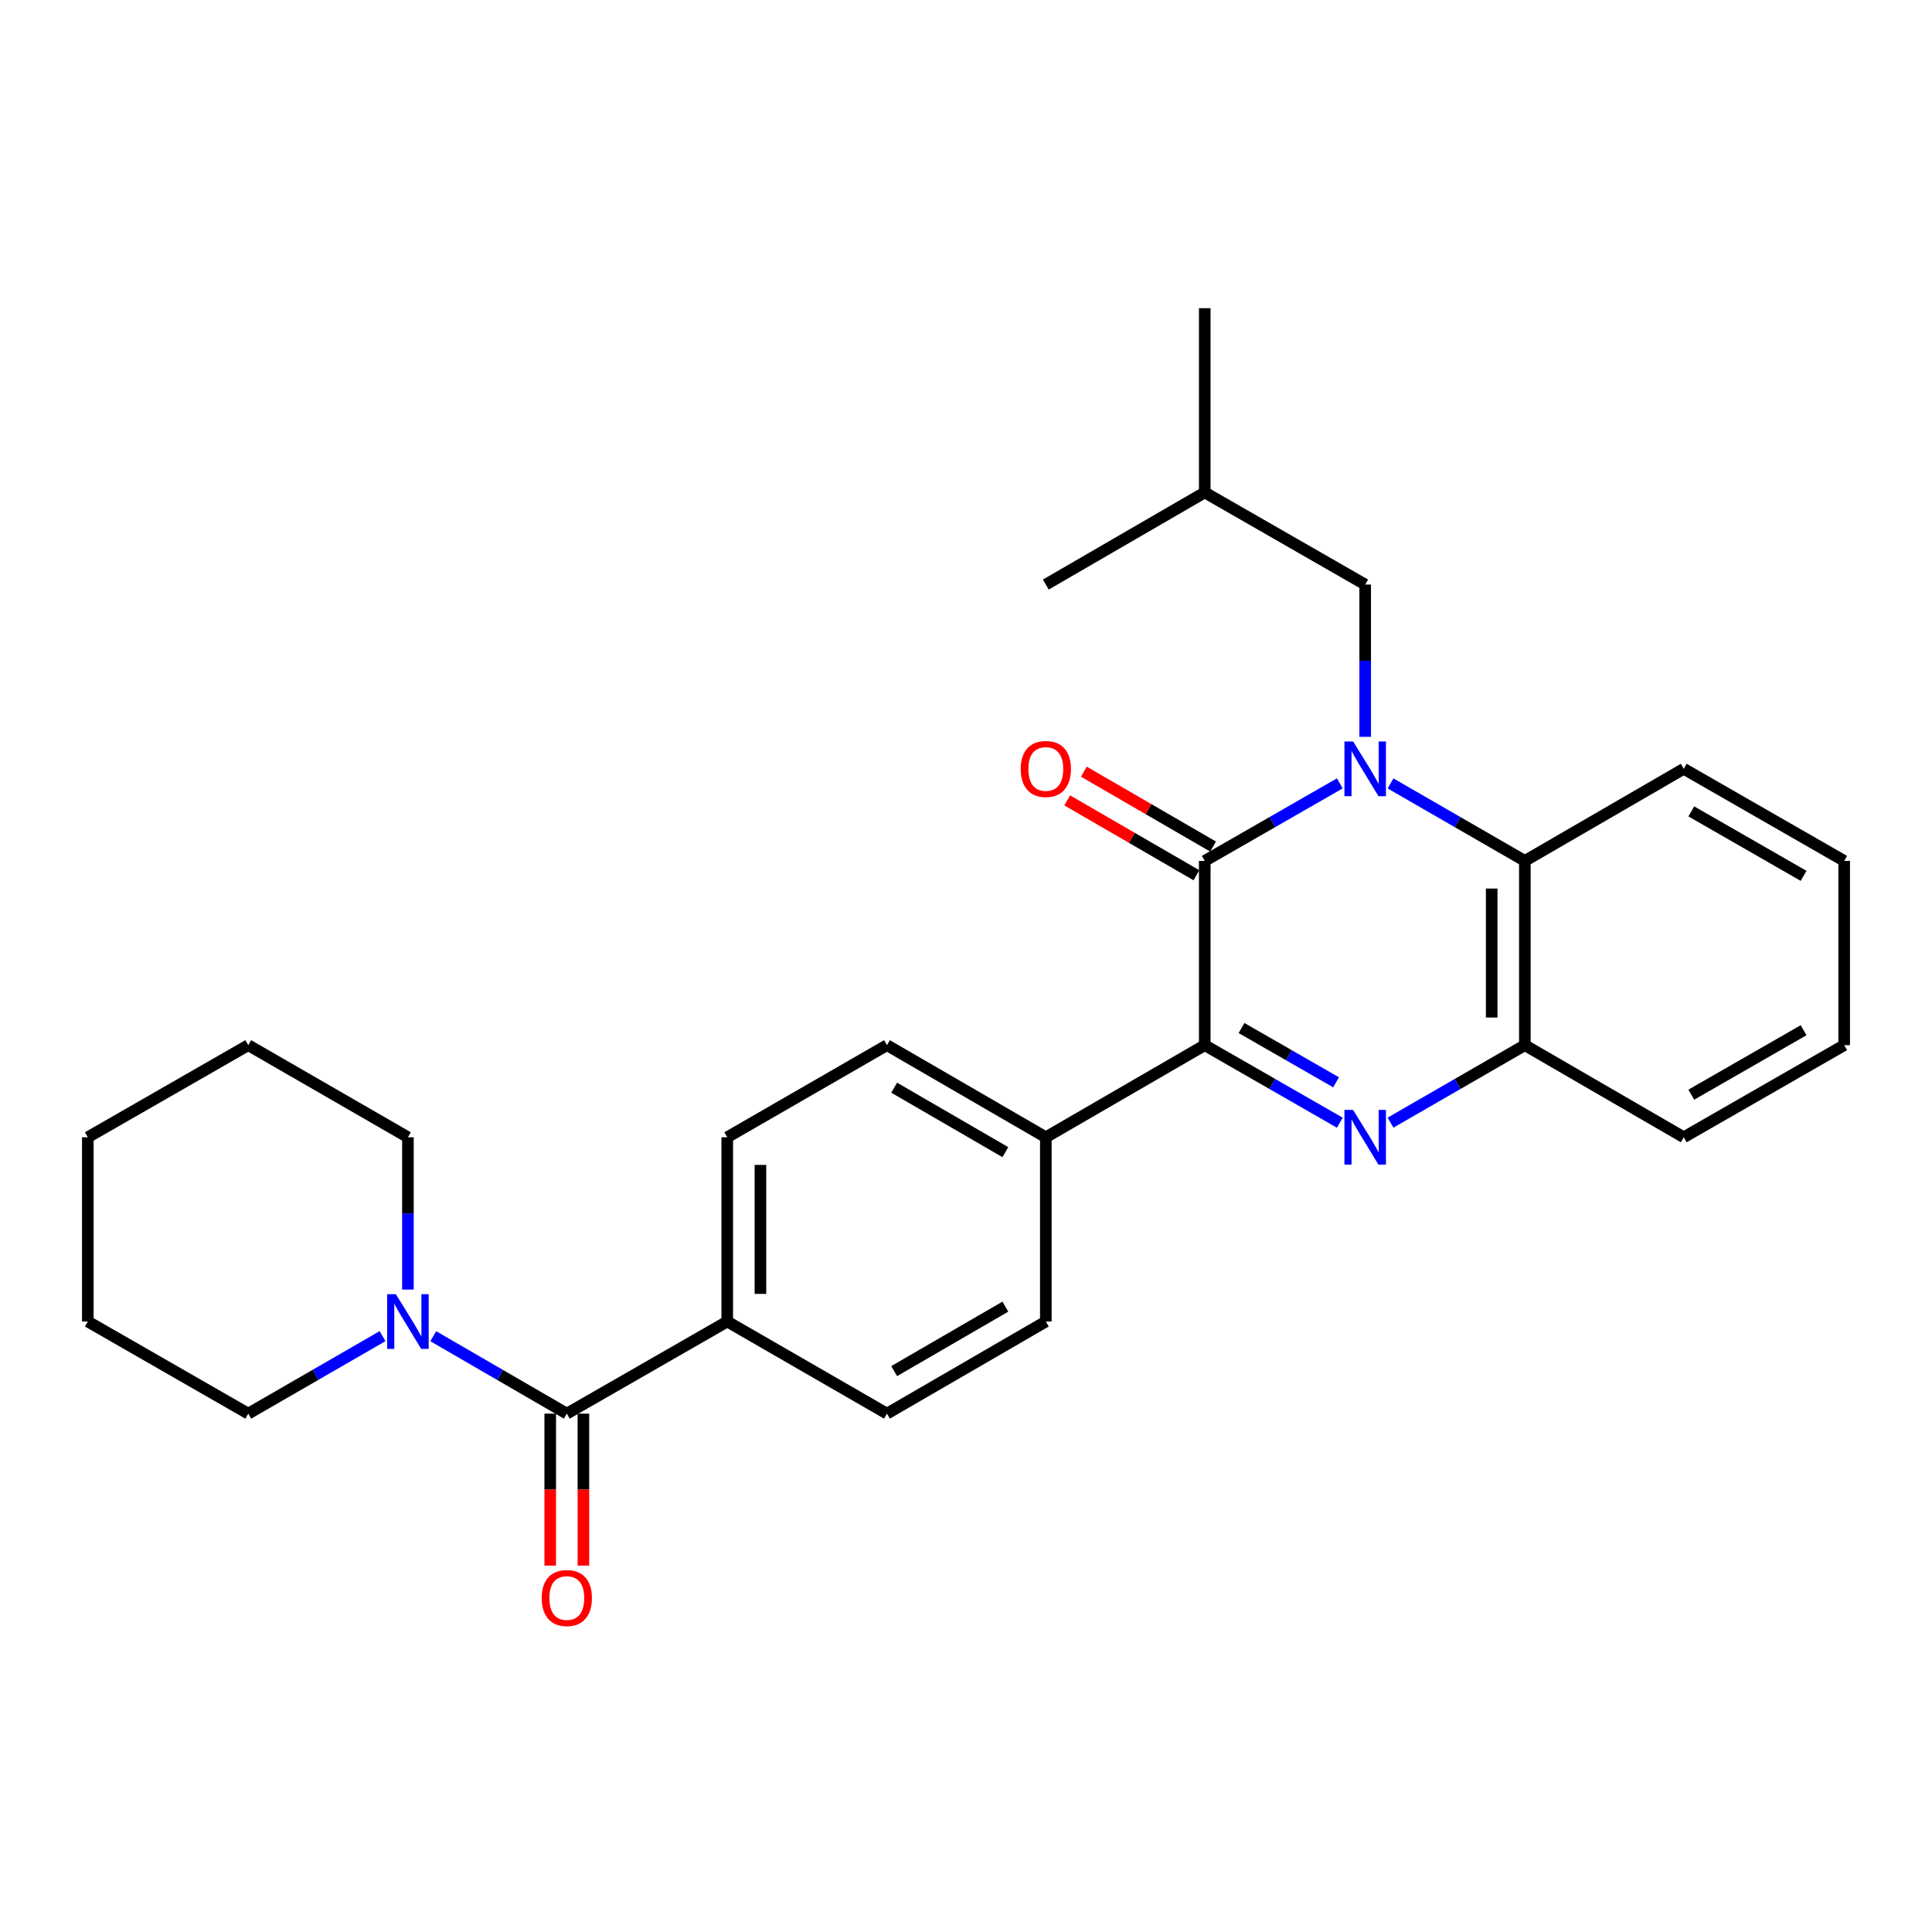 <?xml version='1.0' encoding='iso-8859-1'?>
<svg version='1.1' baseProfile='full'
              xmlns='http://www.w3.org/2000/svg'
                      xmlns:rdkit='http://www.rdkit.org/xml'
                      xmlns:xlink='http://www.w3.org/1999/xlink'
                  xml:space='preserve'
width='1000px' height='1000px' viewBox='0 0 1000 1000'>
<!-- END OF HEADER -->
<rect style='opacity:1.0;fill:#FFFFFF;stroke:none' width='1000' height='1000' x='0' y='0'> </rect>
<path class='bond-0' d='M 693.486,405.472 L 658.531,425.537' style='fill:none;fill-rule:evenodd;stroke:#0000FF;stroke-width:6px;stroke-linecap:butt;stroke-linejoin:miter;stroke-opacity:1' />
<path class='bond-0' d='M 658.531,425.537 L 623.577,445.602' style='fill:none;fill-rule:evenodd;stroke:#000000;stroke-width:6px;stroke-linecap:butt;stroke-linejoin:miter;stroke-opacity:1' />
<path class='bond-3' d='M 719.744,405.503 L 754.503,425.553' style='fill:none;fill-rule:evenodd;stroke:#0000FF;stroke-width:6px;stroke-linecap:butt;stroke-linejoin:miter;stroke-opacity:1' />
<path class='bond-3' d='M 754.503,425.553 L 789.261,445.602' style='fill:none;fill-rule:evenodd;stroke:#000000;stroke-width:6px;stroke-linecap:butt;stroke-linejoin:miter;stroke-opacity:1' />
<path class='bond-7' d='M 706.619,381.388 L 706.619,341.976' style='fill:none;fill-rule:evenodd;stroke:#0000FF;stroke-width:6px;stroke-linecap:butt;stroke-linejoin:miter;stroke-opacity:1' />
<path class='bond-7' d='M 706.619,341.976 L 706.619,302.565' style='fill:none;fill-rule:evenodd;stroke:#000000;stroke-width:6px;stroke-linecap:butt;stroke-linejoin:miter;stroke-opacity:1' />
<path class='bond-2' d='M 623.577,445.602 L 623.577,540.98' style='fill:none;fill-rule:evenodd;stroke:#000000;stroke-width:6px;stroke-linecap:butt;stroke-linejoin:miter;stroke-opacity:1' />
<path class='bond-10' d='M 627.881,438.174 L 594.44,418.794' style='fill:none;fill-rule:evenodd;stroke:#000000;stroke-width:6px;stroke-linecap:butt;stroke-linejoin:miter;stroke-opacity:1' />
<path class='bond-10' d='M 594.44,418.794 L 560.998,399.415' style='fill:none;fill-rule:evenodd;stroke:#FF0000;stroke-width:6px;stroke-linecap:butt;stroke-linejoin:miter;stroke-opacity:1' />
<path class='bond-10' d='M 619.272,453.031 L 585.83,433.651' style='fill:none;fill-rule:evenodd;stroke:#000000;stroke-width:6px;stroke-linecap:butt;stroke-linejoin:miter;stroke-opacity:1' />
<path class='bond-10' d='M 585.83,433.651 L 552.388,414.272' style='fill:none;fill-rule:evenodd;stroke:#FF0000;stroke-width:6px;stroke-linecap:butt;stroke-linejoin:miter;stroke-opacity:1' />
<path class='bond-1' d='M 719.744,581.078 L 754.503,561.029' style='fill:none;fill-rule:evenodd;stroke:#0000FF;stroke-width:6px;stroke-linecap:butt;stroke-linejoin:miter;stroke-opacity:1' />
<path class='bond-1' d='M 754.503,561.029 L 789.261,540.98' style='fill:none;fill-rule:evenodd;stroke:#000000;stroke-width:6px;stroke-linecap:butt;stroke-linejoin:miter;stroke-opacity:1' />
<path class='bond-28' d='M 693.486,581.11 L 658.531,561.045' style='fill:none;fill-rule:evenodd;stroke:#0000FF;stroke-width:6px;stroke-linecap:butt;stroke-linejoin:miter;stroke-opacity:1' />
<path class='bond-28' d='M 658.531,561.045 L 623.577,540.98' style='fill:none;fill-rule:evenodd;stroke:#000000;stroke-width:6px;stroke-linecap:butt;stroke-linejoin:miter;stroke-opacity:1' />
<path class='bond-28' d='M 691.548,560.198 L 667.08,546.153' style='fill:none;fill-rule:evenodd;stroke:#0000FF;stroke-width:6px;stroke-linecap:butt;stroke-linejoin:miter;stroke-opacity:1' />
<path class='bond-28' d='M 667.08,546.153 L 642.612,532.107' style='fill:none;fill-rule:evenodd;stroke:#000000;stroke-width:6px;stroke-linecap:butt;stroke-linejoin:miter;stroke-opacity:1' />
<path class='bond-8' d='M 623.577,540.98 L 541.316,588.649' style='fill:none;fill-rule:evenodd;stroke:#000000;stroke-width:6px;stroke-linecap:butt;stroke-linejoin:miter;stroke-opacity:1' />
<path class='bond-5' d='M 789.261,445.602 L 789.261,540.98' style='fill:none;fill-rule:evenodd;stroke:#000000;stroke-width:6px;stroke-linecap:butt;stroke-linejoin:miter;stroke-opacity:1' />
<path class='bond-5' d='M 772.09,459.909 L 772.09,526.673' style='fill:none;fill-rule:evenodd;stroke:#000000;stroke-width:6px;stroke-linecap:butt;stroke-linejoin:miter;stroke-opacity:1' />
<path class='bond-18' d='M 789.261,445.602 L 871.503,397.933' style='fill:none;fill-rule:evenodd;stroke:#000000;stroke-width:6px;stroke-linecap:butt;stroke-linejoin:miter;stroke-opacity:1' />
<path class='bond-4' d='M 293.381,731.696 L 376.423,684.017' style='fill:none;fill-rule:evenodd;stroke:#000000;stroke-width:6px;stroke-linecap:butt;stroke-linejoin:miter;stroke-opacity:1' />
<path class='bond-6' d='M 293.381,731.696 L 258.818,711.659' style='fill:none;fill-rule:evenodd;stroke:#000000;stroke-width:6px;stroke-linecap:butt;stroke-linejoin:miter;stroke-opacity:1' />
<path class='bond-6' d='M 258.818,711.659 L 224.256,691.622' style='fill:none;fill-rule:evenodd;stroke:#0000FF;stroke-width:6px;stroke-linecap:butt;stroke-linejoin:miter;stroke-opacity:1' />
<path class='bond-11' d='M 284.795,731.696 L 284.795,771.024' style='fill:none;fill-rule:evenodd;stroke:#000000;stroke-width:6px;stroke-linecap:butt;stroke-linejoin:miter;stroke-opacity:1' />
<path class='bond-11' d='M 284.795,771.024 L 284.795,810.351' style='fill:none;fill-rule:evenodd;stroke:#FF0000;stroke-width:6px;stroke-linecap:butt;stroke-linejoin:miter;stroke-opacity:1' />
<path class='bond-11' d='M 301.966,731.696 L 301.966,771.024' style='fill:none;fill-rule:evenodd;stroke:#000000;stroke-width:6px;stroke-linecap:butt;stroke-linejoin:miter;stroke-opacity:1' />
<path class='bond-11' d='M 301.966,771.024 L 301.966,810.351' style='fill:none;fill-rule:evenodd;stroke:#FF0000;stroke-width:6px;stroke-linecap:butt;stroke-linejoin:miter;stroke-opacity:1' />
<path class='bond-19' d='M 789.261,540.98 L 871.503,588.649' style='fill:none;fill-rule:evenodd;stroke:#000000;stroke-width:6px;stroke-linecap:butt;stroke-linejoin:miter;stroke-opacity:1' />
<path class='bond-16' d='M 198.014,691.59 L 163.256,711.643' style='fill:none;fill-rule:evenodd;stroke:#0000FF;stroke-width:6px;stroke-linecap:butt;stroke-linejoin:miter;stroke-opacity:1' />
<path class='bond-16' d='M 163.256,711.643 L 128.497,731.696' style='fill:none;fill-rule:evenodd;stroke:#000000;stroke-width:6px;stroke-linecap:butt;stroke-linejoin:miter;stroke-opacity:1' />
<path class='bond-17' d='M 211.139,667.473 L 211.139,628.061' style='fill:none;fill-rule:evenodd;stroke:#0000FF;stroke-width:6px;stroke-linecap:butt;stroke-linejoin:miter;stroke-opacity:1' />
<path class='bond-17' d='M 211.139,628.061 L 211.139,588.649' style='fill:none;fill-rule:evenodd;stroke:#000000;stroke-width:6px;stroke-linecap:butt;stroke-linejoin:miter;stroke-opacity:1' />
<path class='bond-20' d='M 706.619,302.565 L 623.577,254.885' style='fill:none;fill-rule:evenodd;stroke:#000000;stroke-width:6px;stroke-linecap:butt;stroke-linejoin:miter;stroke-opacity:1' />
<path class='bond-12' d='M 541.316,588.649 L 459.094,540.98' style='fill:none;fill-rule:evenodd;stroke:#000000;stroke-width:6px;stroke-linecap:butt;stroke-linejoin:miter;stroke-opacity:1' />
<path class='bond-12' d='M 520.37,596.354 L 462.815,562.985' style='fill:none;fill-rule:evenodd;stroke:#000000;stroke-width:6px;stroke-linecap:butt;stroke-linejoin:miter;stroke-opacity:1' />
<path class='bond-13' d='M 541.316,588.649 L 541.316,684.017' style='fill:none;fill-rule:evenodd;stroke:#000000;stroke-width:6px;stroke-linecap:butt;stroke-linejoin:miter;stroke-opacity:1' />
<path class='bond-9' d='M 376.423,684.017 L 459.094,731.696' style='fill:none;fill-rule:evenodd;stroke:#000000;stroke-width:6px;stroke-linecap:butt;stroke-linejoin:miter;stroke-opacity:1' />
<path class='bond-30' d='M 376.423,684.017 L 376.423,588.649' style='fill:none;fill-rule:evenodd;stroke:#000000;stroke-width:6px;stroke-linecap:butt;stroke-linejoin:miter;stroke-opacity:1' />
<path class='bond-30' d='M 393.595,669.712 L 393.595,602.954' style='fill:none;fill-rule:evenodd;stroke:#000000;stroke-width:6px;stroke-linecap:butt;stroke-linejoin:miter;stroke-opacity:1' />
<path class='bond-15' d='M 459.094,540.98 L 376.423,588.649' style='fill:none;fill-rule:evenodd;stroke:#000000;stroke-width:6px;stroke-linecap:butt;stroke-linejoin:miter;stroke-opacity:1' />
<path class='bond-14' d='M 541.316,684.017 L 459.094,731.696' style='fill:none;fill-rule:evenodd;stroke:#000000;stroke-width:6px;stroke-linecap:butt;stroke-linejoin:miter;stroke-opacity:1' />
<path class='bond-14' d='M 520.369,676.315 L 462.813,709.69' style='fill:none;fill-rule:evenodd;stroke:#000000;stroke-width:6px;stroke-linecap:butt;stroke-linejoin:miter;stroke-opacity:1' />
<path class='bond-24' d='M 128.497,731.696 L 45.455,684.017' style='fill:none;fill-rule:evenodd;stroke:#000000;stroke-width:6px;stroke-linecap:butt;stroke-linejoin:miter;stroke-opacity:1' />
<path class='bond-23' d='M 211.139,588.649 L 128.497,540.98' style='fill:none;fill-rule:evenodd;stroke:#000000;stroke-width:6px;stroke-linecap:butt;stroke-linejoin:miter;stroke-opacity:1' />
<path class='bond-25' d='M 871.503,397.933 L 954.545,445.602' style='fill:none;fill-rule:evenodd;stroke:#000000;stroke-width:6px;stroke-linecap:butt;stroke-linejoin:miter;stroke-opacity:1' />
<path class='bond-25' d='M 875.411,419.975 L 933.54,453.344' style='fill:none;fill-rule:evenodd;stroke:#000000;stroke-width:6px;stroke-linecap:butt;stroke-linejoin:miter;stroke-opacity:1' />
<path class='bond-29' d='M 871.503,588.649 L 954.545,540.98' style='fill:none;fill-rule:evenodd;stroke:#000000;stroke-width:6px;stroke-linecap:butt;stroke-linejoin:miter;stroke-opacity:1' />
<path class='bond-29' d='M 875.411,566.607 L 933.54,533.238' style='fill:none;fill-rule:evenodd;stroke:#000000;stroke-width:6px;stroke-linecap:butt;stroke-linejoin:miter;stroke-opacity:1' />
<path class='bond-21' d='M 623.577,254.885 L 541.316,302.565' style='fill:none;fill-rule:evenodd;stroke:#000000;stroke-width:6px;stroke-linecap:butt;stroke-linejoin:miter;stroke-opacity:1' />
<path class='bond-22' d='M 623.577,254.885 L 623.577,159.527' style='fill:none;fill-rule:evenodd;stroke:#000000;stroke-width:6px;stroke-linecap:butt;stroke-linejoin:miter;stroke-opacity:1' />
<path class='bond-27' d='M 128.497,540.98 L 45.455,588.649' style='fill:none;fill-rule:evenodd;stroke:#000000;stroke-width:6px;stroke-linecap:butt;stroke-linejoin:miter;stroke-opacity:1' />
<path class='bond-31' d='M 45.455,684.017 L 45.455,588.649' style='fill:none;fill-rule:evenodd;stroke:#000000;stroke-width:6px;stroke-linecap:butt;stroke-linejoin:miter;stroke-opacity:1' />
<path class='bond-26' d='M 954.545,445.602 L 954.545,540.98' style='fill:none;fill-rule:evenodd;stroke:#000000;stroke-width:6px;stroke-linecap:butt;stroke-linejoin:miter;stroke-opacity:1' />
<path  class='atom-0' d='M 700.359 383.773
L 709.639 398.773
Q 710.559 400.253, 712.039 402.933
Q 713.519 405.613, 713.599 405.773
L 713.599 383.773
L 717.359 383.773
L 717.359 412.093
L 713.479 412.093
L 703.519 395.693
Q 702.359 393.773, 701.119 391.573
Q 699.919 389.373, 699.559 388.693
L 699.559 412.093
L 695.879 412.093
L 695.879 383.773
L 700.359 383.773
' fill='#0000FF'/>
<path  class='atom-2' d='M 700.359 574.489
L 709.639 589.489
Q 710.559 590.969, 712.039 593.649
Q 713.519 596.329, 713.599 596.489
L 713.599 574.489
L 717.359 574.489
L 717.359 602.809
L 713.479 602.809
L 703.519 586.409
Q 702.359 584.489, 701.119 582.289
Q 699.919 580.089, 699.559 579.409
L 699.559 602.809
L 695.879 602.809
L 695.879 574.489
L 700.359 574.489
' fill='#0000FF'/>
<path  class='atom-7' d='M 204.879 669.857
L 214.159 684.857
Q 215.079 686.337, 216.559 689.017
Q 218.039 691.697, 218.119 691.857
L 218.119 669.857
L 221.879 669.857
L 221.879 698.177
L 217.999 698.177
L 208.039 681.777
Q 206.879 679.857, 205.639 677.657
Q 204.439 675.457, 204.079 674.777
L 204.079 698.177
L 200.399 698.177
L 200.399 669.857
L 204.879 669.857
' fill='#0000FF'/>
<path  class='atom-11' d='M 528.316 398.013
Q 528.316 391.213, 531.676 387.413
Q 535.036 383.613, 541.316 383.613
Q 547.596 383.613, 550.956 387.413
Q 554.316 391.213, 554.316 398.013
Q 554.316 404.893, 550.916 408.813
Q 547.516 412.693, 541.316 412.693
Q 535.076 412.693, 531.676 408.813
Q 528.316 404.933, 528.316 398.013
M 541.316 409.493
Q 545.636 409.493, 547.956 406.613
Q 550.316 403.693, 550.316 398.013
Q 550.316 392.453, 547.956 389.653
Q 545.636 386.813, 541.316 386.813
Q 536.996 386.813, 534.636 389.613
Q 532.316 392.413, 532.316 398.013
Q 532.316 403.733, 534.636 406.613
Q 536.996 409.493, 541.316 409.493
' fill='#FF0000'/>
<path  class='atom-12' d='M 280.381 827.135
Q 280.381 820.335, 283.741 816.535
Q 287.101 812.735, 293.381 812.735
Q 299.661 812.735, 303.021 816.535
Q 306.381 820.335, 306.381 827.135
Q 306.381 834.015, 302.981 837.935
Q 299.581 841.815, 293.381 841.815
Q 287.141 841.815, 283.741 837.935
Q 280.381 834.055, 280.381 827.135
M 293.381 838.615
Q 297.701 838.615, 300.021 835.735
Q 302.381 832.815, 302.381 827.135
Q 302.381 821.575, 300.021 818.775
Q 297.701 815.935, 293.381 815.935
Q 289.061 815.935, 286.701 818.735
Q 284.381 821.535, 284.381 827.135
Q 284.381 832.855, 286.701 835.735
Q 289.061 838.615, 293.381 838.615
' fill='#FF0000'/>
</svg>
